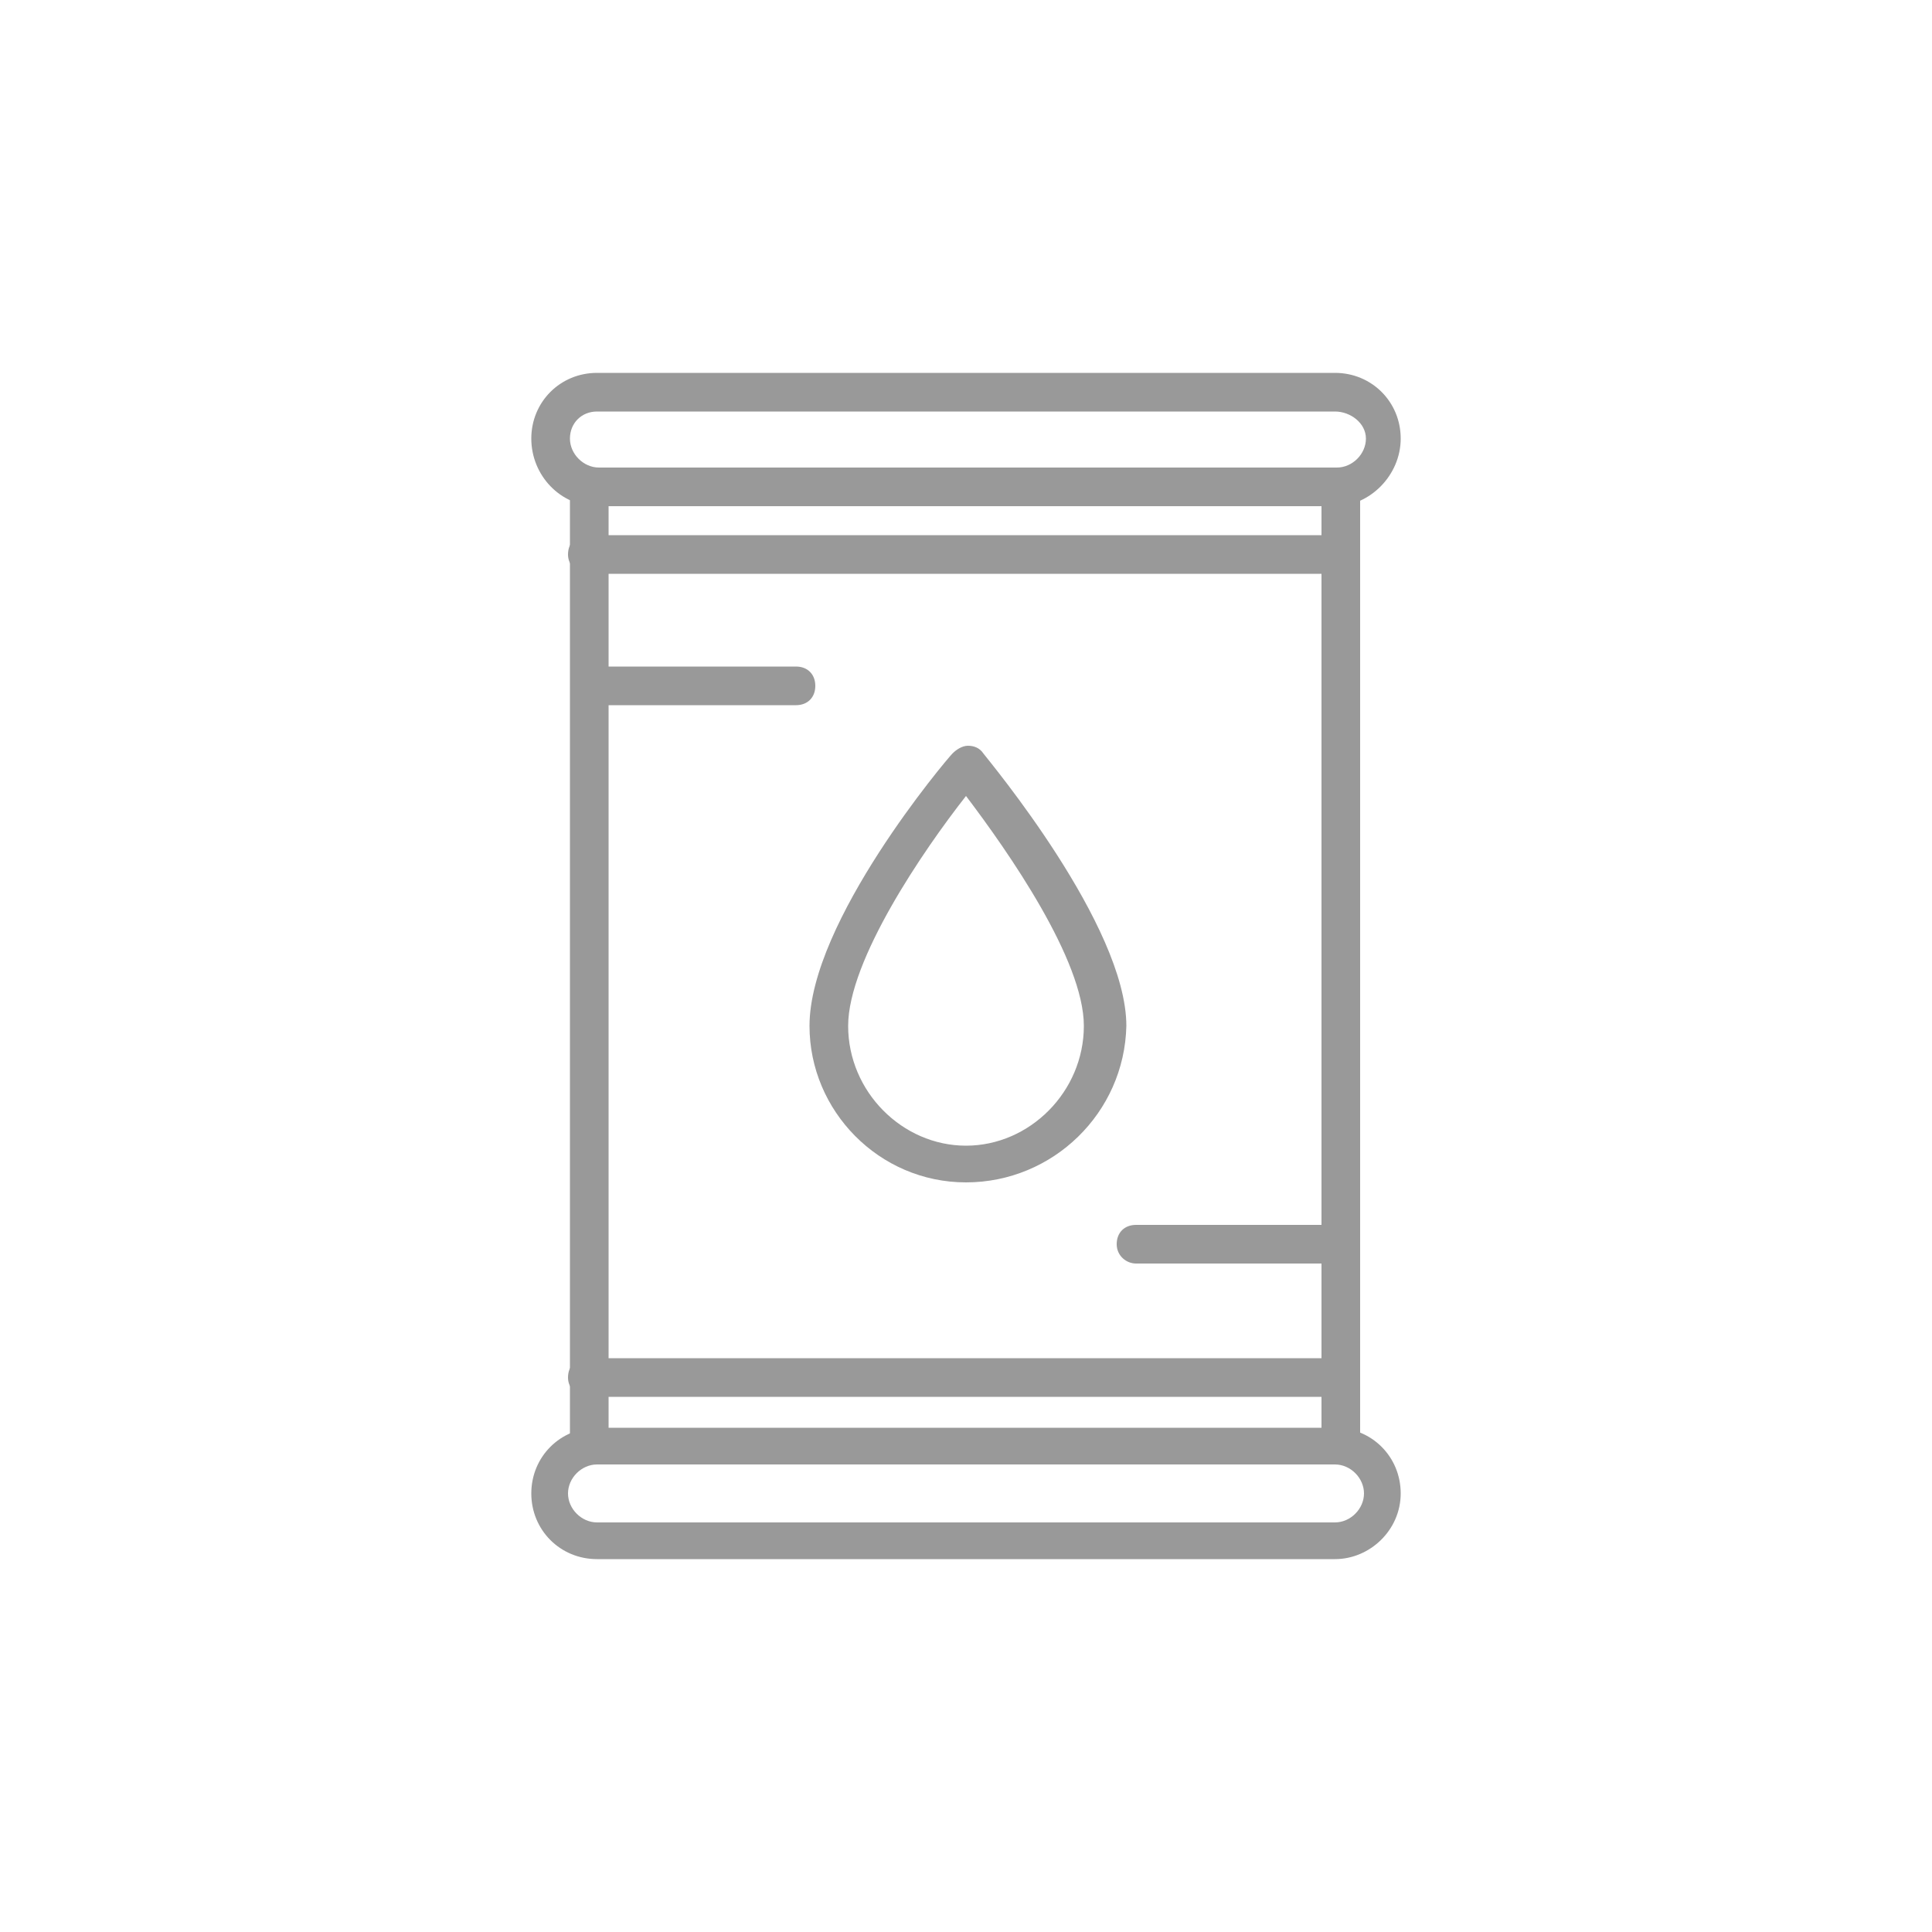 <?xml version="1.0" encoding="utf-8"?>
<!-- Generator: Adobe Illustrator 28.1.0, SVG Export Plug-In . SVG Version: 6.00 Build 0)  -->
<svg version="1.1" id="_レイヤー_2" xmlns="http://www.w3.org/2000/svg" xmlns:xlink="http://www.w3.org/1999/xlink" x="0px"
	 y="0px" viewBox="0 0 100 100" style="enable-background:new 0 0 100 100;" xml:space="preserve">
<style type="text/css">
	.st0{fill:#999999;}
</style>
<g id="_編集モード">
	<g>
		<g>
			<path class="st0" d="M30.5,75.2c-0.5,0-1-0.4-1-1V25.8c0-0.6,0.4-1,1-1s1,0.4,1,1v48.4C31.5,74.7,31.1,75.2,30.5,75.2z"/>
			<path class="st0" d="M69.4,72.3h-39c-0.5,0-1-0.4-1-1s0.4-1,1-1h39c0.5,0,1,0.4,1,1S70.1,72.3,69.4,72.3z"/>
			<path class="st0" d="M69.4,75.2c-0.5,0-1-0.4-1-1V25.8c0-0.6,0.4-1,1-1c0.6,0,1,0.4,1,1v48.4C70.4,74.7,70.1,75.2,69.4,75.2z"/>
			<path class="st0" d="M69.4,29.7h-39c-0.5,0-1-0.4-1-1s0.4-1,1-1h39c0.5,0,1,0.4,1,1S70.1,29.7,69.4,29.7z"/>
		</g>
		<g>
			<path class="st0" d="M69.1,26.2H30.9c-1.9,0-3.4-1.6-3.4-3.5c0-1.9,1.5-3.4,3.4-3.4h38.2c1.9,0,3.4,1.5,3.4,3.4
				C72.5,24.6,70.9,26.2,69.1,26.2L69.1,26.2z M30.9,21.3c-0.8,0-1.4,0.6-1.4,1.4c0,0.8,0.7,1.5,1.5,1.5h38.2c0.8,0,1.5-0.7,1.5-1.5
				c0-0.8-0.8-1.4-1.6-1.4H30.9z"/>
			<path class="st0" d="M69.1,80.7H30.9c-1.9,0-3.4-1.5-3.4-3.4s1.5-3.4,3.4-3.4h38.2c1.9,0,3.4,1.5,3.4,3.4S70.9,80.7,69.1,80.7z
				 M30.9,75.8c-0.8,0-1.5,0.7-1.5,1.5c0,0.8,0.7,1.5,1.5,1.5h38.2c0.8,0,1.5-0.7,1.5-1.5c0-0.8-0.7-1.5-1.5-1.5H30.9z"/>
		</g>
		<g>
			<path class="st0" d="M41.2,36.5h-10c-0.5,0-1-0.4-1-1c0-0.5,0.4-1,1-1h10c0.6,0,1,0.4,1,1C42.2,36.1,41.8,36.5,41.2,36.5
				L41.2,36.5z"/>
			<path class="st0" d="M68.8,65.4h-10c-0.5,0-1-0.4-1-1c0-0.6,0.4-1,1-1h10c0.5,0,1,0.4,1,1C69.8,65,69.4,65.4,68.8,65.4z"/>
		</g>
		<path class="st0" d="M50,61.2c-4.5,0-8.1-3.7-8.1-8.1c0-5.4,7.1-13.8,7.4-14.1c0.2-0.2,0.5-0.4,0.8-0.4s0.6,0.1,0.8,0.4
			c0.3,0.4,7.4,8.9,7.4,14.1C58.2,57.6,54.5,61.2,50,61.2L50,61.2z M50,41.2c-2.2,2.8-6.1,8.5-6.1,11.9s2.8,6.2,6.1,6.2
			s6.1-2.8,6.1-6.2S52.2,44.1,50,41.2L50,41.2z"/>
	</g>
</g>
</svg>
